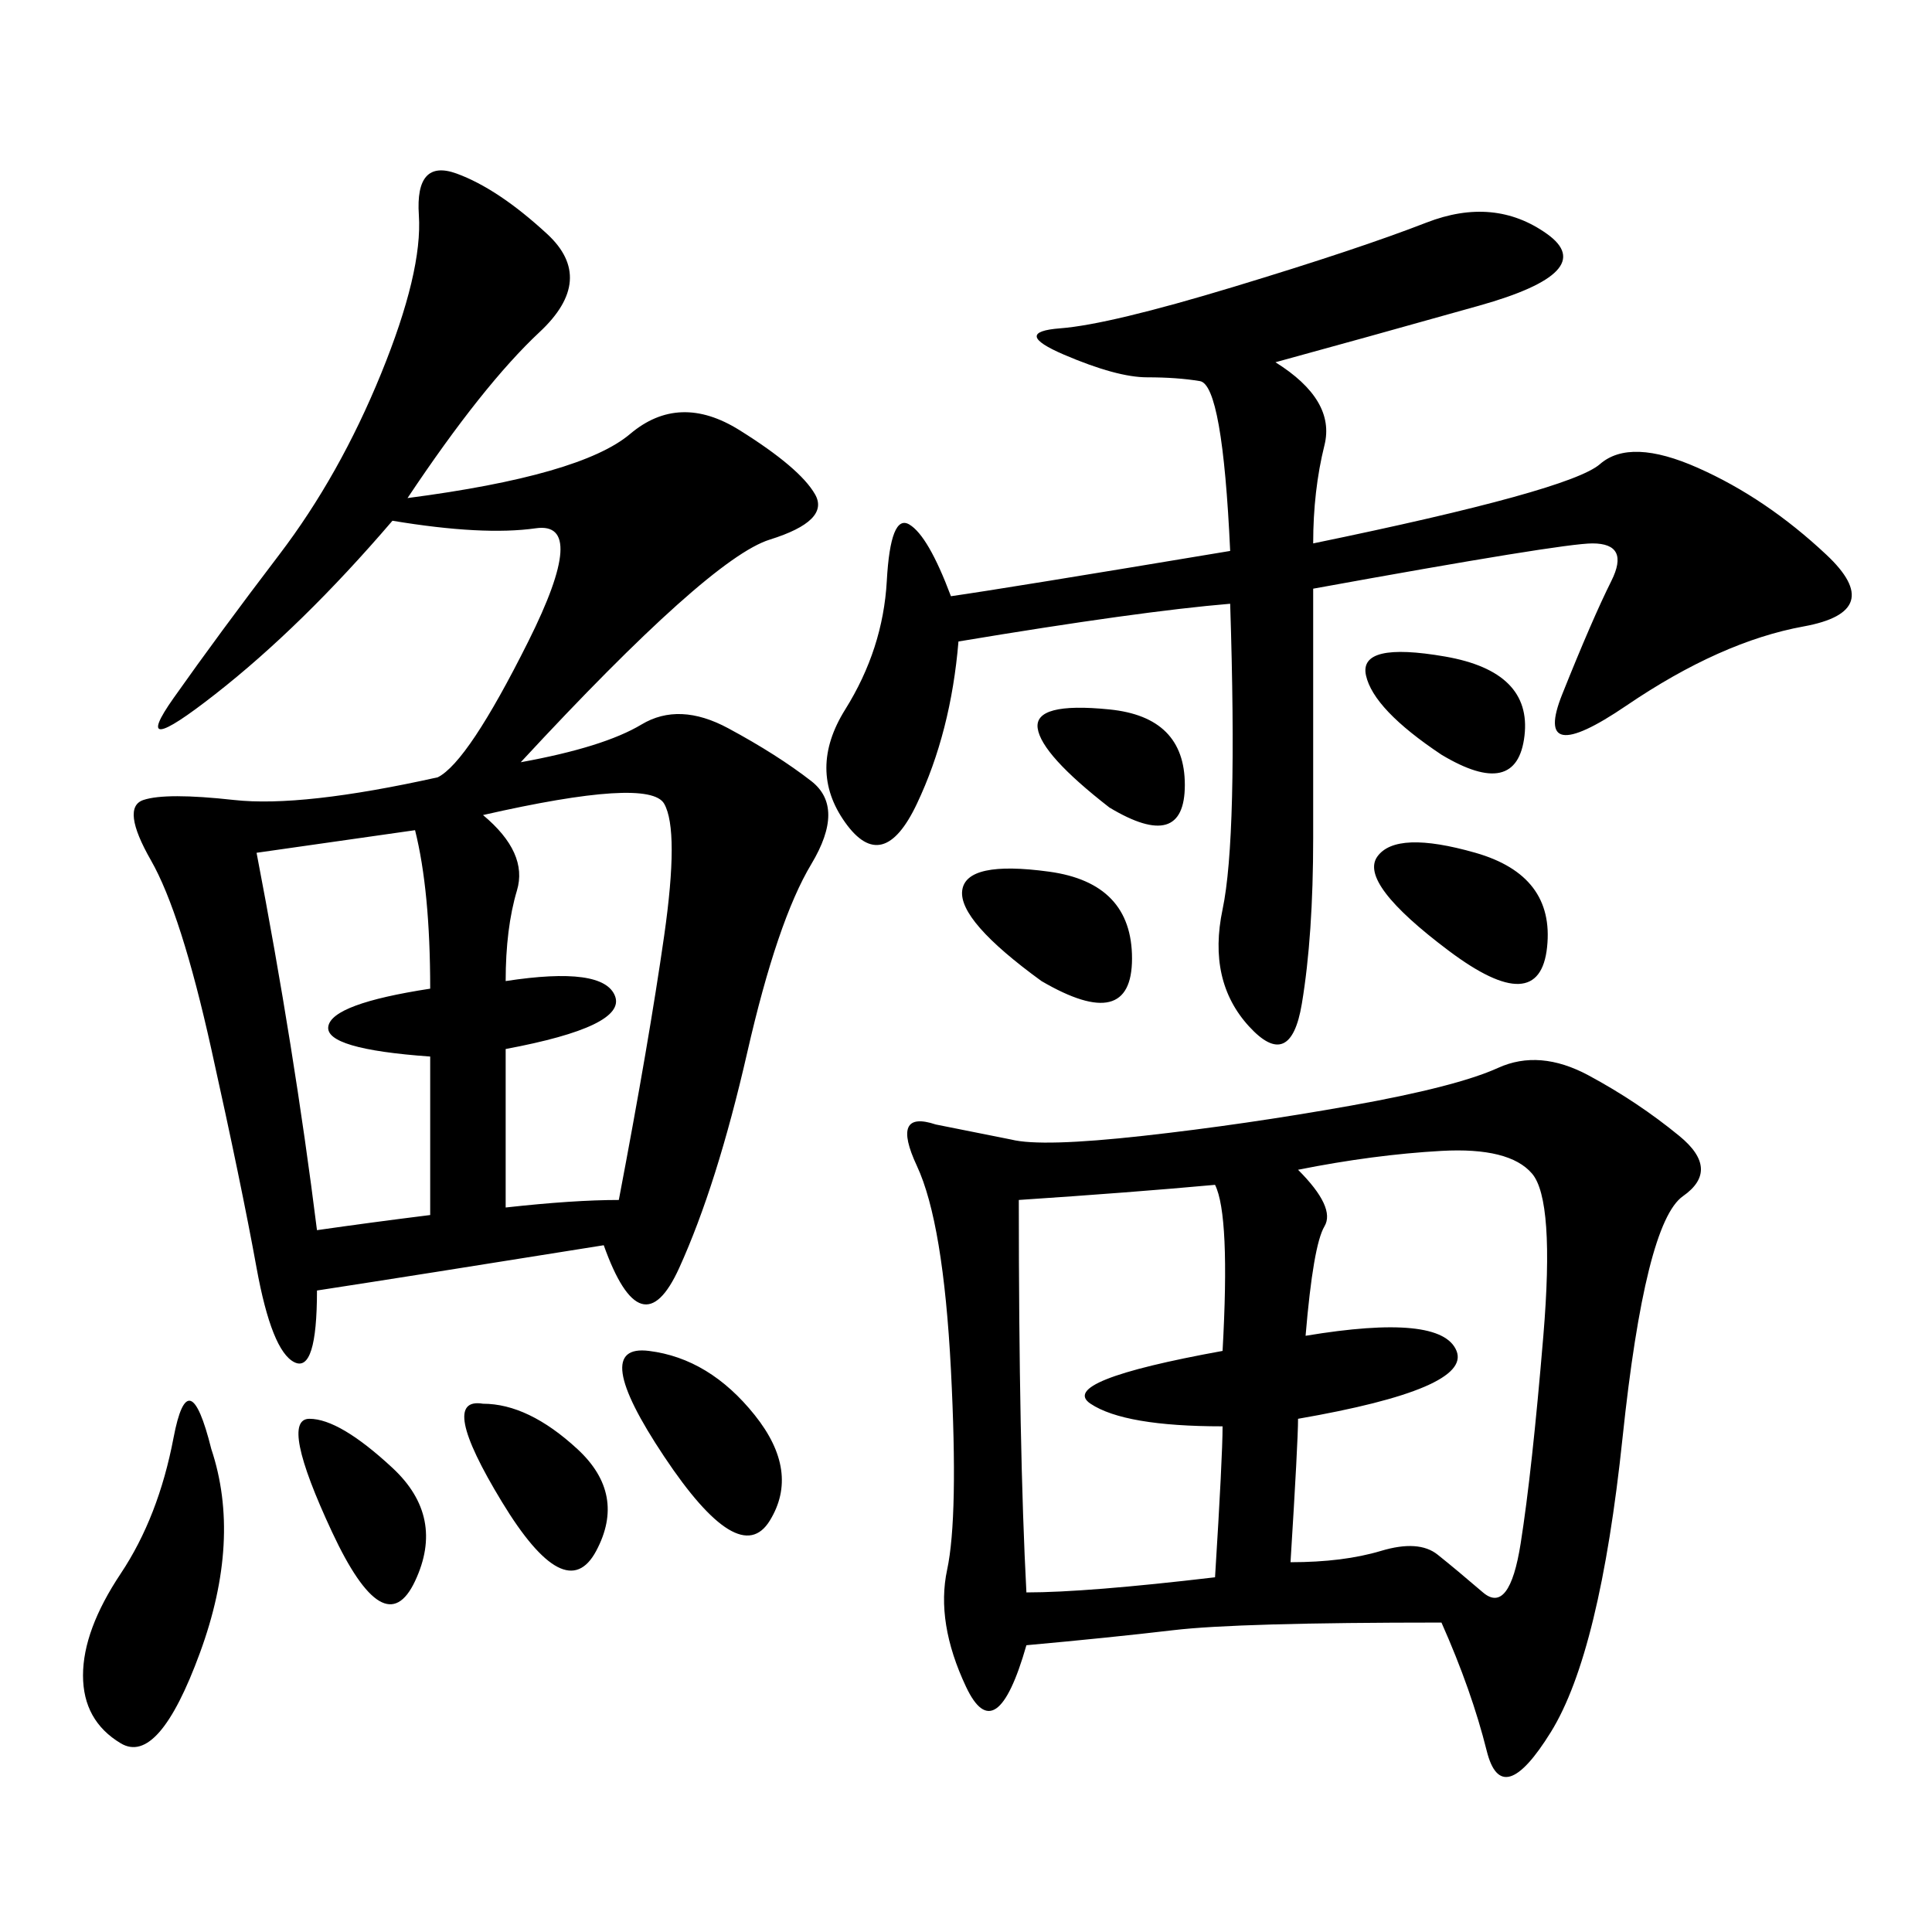 <svg xmlns="http://www.w3.org/2000/svg" xmlns:xlink="http://www.w3.org/1999/xlink" width="300" height="300"><path d="M63.28 77.34Q90.23 73.83 97.85 67.38Q105.47 60.94 114.84 66.80Q124.22 72.66 126.56 76.76Q128.91 80.86 119.53 83.79Q110.16 86.72 80.86 118.36L80.86 118.36Q93.75 116.02 99.61 112.50Q105.47 108.98 113.09 113.09Q120.70 117.19 125.98 121.29Q131.25 125.39 125.98 134.18Q120.70 142.97 116.02 163.48Q111.33 183.98 105.47 196.88Q99.61 209.77 93.75 193.36L93.75 193.36Q64.45 198.05 49.22 200.39L49.22 200.39Q49.22 213.28 45.70 211.52Q42.19 209.77 39.84 196.88Q37.50 183.98 32.81 162.89Q28.13 141.80 23.44 133.59Q18.75 125.39 22.27 124.22Q25.78 123.05 36.33 124.22Q46.88 125.39 67.97 120.70L67.97 120.70Q72.66 118.36 82.03 99.61Q91.41 80.86 83.20 82.03Q75 83.20 60.94 80.86L60.94 80.86Q46.88 97.27 33.40 107.81Q19.92 118.36 26.95 108.40Q33.98 98.44 43.36 86.13Q52.73 73.83 59.18 58.01Q65.63 42.19 65.04 33.40Q64.45 24.61 70.90 26.95Q77.34 29.30 84.96 36.33Q92.58 43.36 83.79 51.56Q75 59.77 63.28 77.34L63.28 77.34ZM223.83 251.95Q192.19 251.95 182.23 253.13Q172.27 254.30 159.38 255.47L159.38 255.47Q154.69 271.88 150 261.91Q145.31 251.95 147.07 243.75Q148.83 235.55 147.66 212.70Q146.48 189.84 142.38 181.05Q138.28 172.27 145.31 174.61L145.31 174.61L157.03 176.95Q161.72 178.13 177.54 176.37Q193.36 174.61 209.77 171.68Q226.17 168.75 232.62 165.82Q239.06 162.89 246.68 166.99Q254.30 171.09 260.74 176.37Q267.19 181.64 261.33 185.74Q255.47 189.84 251.95 223.24Q248.44 256.64 240.82 268.95Q233.20 281.25 230.86 271.88Q228.52 262.50 223.83 251.95L223.83 251.95ZM203.91 91.41L203.91 130.08Q203.91 145.31 202.15 155.86Q200.39 166.41 193.95 159.38Q187.50 152.34 189.84 141.21Q192.19 130.08 191.02 93.75L191.02 93.75Q176.95 94.92 148.83 99.61L148.83 99.61Q147.66 113.67 142.38 124.80Q137.11 135.94 131.25 127.73Q125.39 119.53 131.25 110.16Q137.11 100.78 137.70 90.23Q138.28 79.69 141.21 81.45Q144.14 83.20 147.66 92.58L147.66 92.58Q155.86 91.41 191.02 85.55L191.02 85.55Q189.84 59.77 186.33 59.18Q182.81 58.59 178.13 58.59L178.13 58.59Q173.44 58.59 165.23 55.08Q157.03 51.56 164.65 50.98Q172.27 50.39 191.60 44.53Q210.94 38.67 221.48 34.57Q232.03 30.47 240.23 36.33Q248.44 42.19 229.69 47.46Q210.94 52.73 198.05 56.25L198.05 56.25Q207.42 62.11 205.66 69.14Q203.91 76.17 203.91 84.38L203.91 84.38Q243.75 76.17 248.44 72.07Q253.13 67.97 263.67 72.66Q274.22 77.34 283.59 86.13Q292.97 94.92 280.08 97.27Q267.19 99.61 252.54 109.57Q237.89 119.53 242.58 107.81Q247.27 96.09 250.20 90.23Q253.13 84.38 247.27 84.38L247.27 84.38Q242.58 84.38 203.91 91.41L203.91 91.41ZM200.39 242.58Q208.59 242.58 214.45 240.82Q220.31 239.06 223.24 241.41Q226.17 243.75 230.27 247.27Q234.38 250.78 236.13 239.65Q237.89 228.52 239.65 207.42Q241.41 186.33 237.89 182.23Q234.38 178.13 223.83 178.71Q213.28 179.30 201.56 181.64L201.56 181.64Q207.42 187.50 205.66 190.43Q203.91 193.36 202.73 207.42L202.73 207.42Q223.83 203.91 226.17 209.77Q228.52 215.63 201.56 220.31L201.56 220.31Q201.56 223.83 200.39 242.58L200.39 242.58ZM189.84 221.48Q174.61 221.48 169.34 217.97Q164.06 214.45 189.84 209.77L189.84 209.77Q191.02 188.67 188.67 183.98L188.67 183.98Q175.78 185.16 158.20 186.33L158.20 186.33Q158.20 225 159.38 247.27L159.38 247.27Q168.75 247.27 188.67 244.92L188.67 244.92Q189.84 226.17 189.84 221.48L189.84 221.48ZM75 126.56Q82.03 132.42 80.27 138.28Q78.52 144.14 78.52 152.34L78.52 152.34Q93.75 150 95.51 154.69Q97.27 159.38 78.52 162.89L78.52 162.89L78.52 187.50Q89.06 186.33 96.09 186.33L96.09 186.33Q100.78 161.72 103.13 145.31Q105.47 128.91 103.13 124.80Q100.78 120.70 75 126.56L75 126.56ZM39.84 132.42Q45.70 162.89 49.22 191.02L49.22 191.02Q57.42 189.84 66.80 188.67L66.80 188.67L66.80 164.06Q50.39 162.89 50.98 159.38Q51.56 155.86 66.80 153.52L66.80 153.52Q66.80 138.28 64.45 128.91L64.45 128.91L39.84 132.42ZM32.81 225Q37.50 239.06 31.05 256.64Q24.61 274.22 18.75 270.70Q12.89 267.19 12.89 260.16L12.89 260.16Q12.89 253.13 18.75 244.34Q24.61 235.55 26.95 223.24Q29.30 210.94 32.81 225L32.81 225ZM100.78 209.77Q110.16 210.94 117.19 219.73Q124.22 228.52 119.53 236.13Q114.84 243.75 103.13 226.17Q91.41 208.59 100.78 209.77L100.78 209.77ZM161.72 152.34Q148.83 142.97 149.41 138.28Q150 133.59 162.89 135.35Q175.78 137.11 175.78 148.83L175.78 148.83Q175.78 160.55 161.72 152.34L161.72 152.34ZM225 147.66Q210.94 137.11 213.87 133.01Q216.80 128.91 229.10 132.42Q241.41 135.94 240.23 147.07Q239.06 158.20 225 147.66L225 147.66ZM75 217.97Q82.03 217.97 89.65 225Q97.27 232.03 92.58 240.82Q87.89 249.61 77.93 233.20Q67.97 216.80 75 217.97L75 217.97ZM48.05 220.31Q52.73 220.31 60.94 227.93Q69.14 235.55 64.45 245.51Q59.77 255.47 51.56 237.89Q43.36 220.31 48.05 220.31L48.05 220.31ZM223.83 117.19Q213.28 110.16 212.11 104.88Q210.94 99.61 224.41 101.95Q237.89 104.30 236.72 114.26Q235.55 124.22 223.83 117.19L223.83 117.19ZM172.27 125.39Q161.72 117.19 161.13 113.09Q160.55 108.98 172.27 110.16Q183.98 111.33 183.98 121.88L183.98 121.88Q183.98 132.42 172.27 125.39L172.27 125.39Z"/></svg>